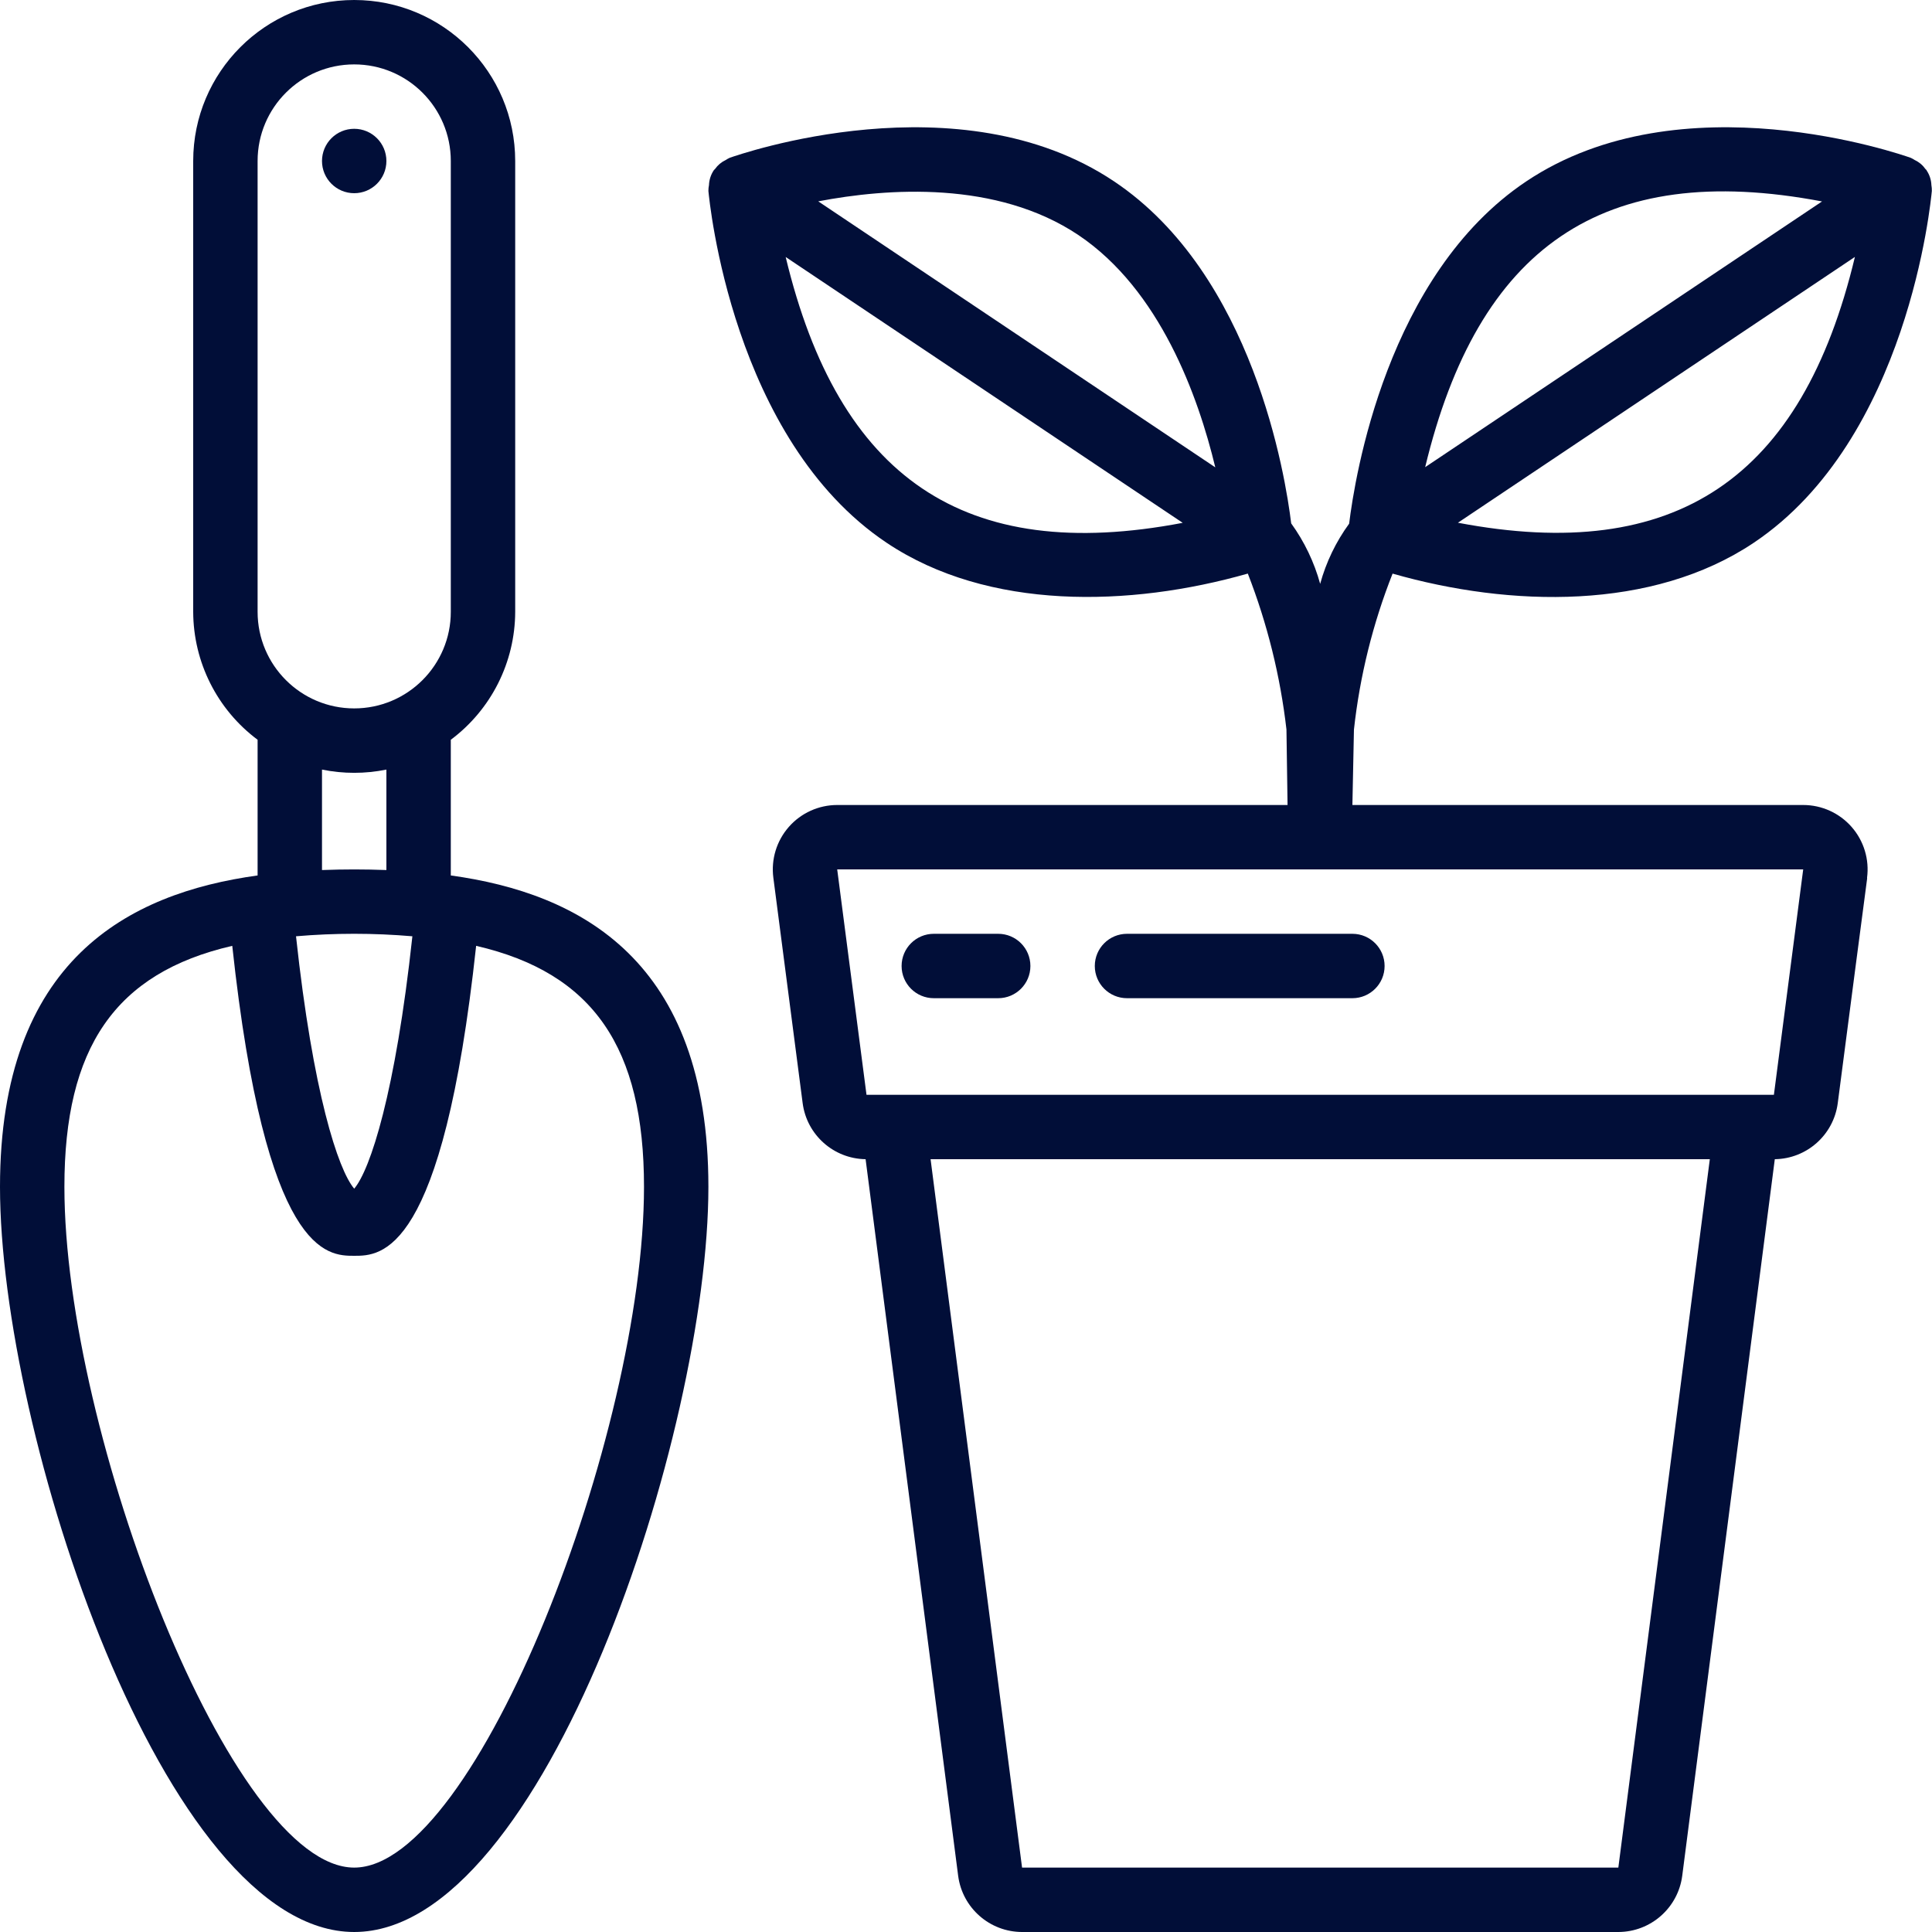 <?xml version="1.0" encoding="UTF-8"?> <svg xmlns="http://www.w3.org/2000/svg" width="512" height="512" viewBox="0 0 512 512" fill="none"><path d="M234.965 143.838C261.845 161.843 299.452 160.905 330.684 152.004C335.852 165.279 339.293 179.163 340.924 193.314L341.214 213.333H221.867C216.957 213.334 212.285 215.449 209.046 219.138C205.806 222.827 204.312 227.733 204.945 232.602L212.71 292.335C213.804 300.748 220.911 307.08 229.393 307.2L253.926 497.143C255.054 505.636 262.29 511.985 270.857 512H428.877C437.452 511.983 444.691 505.62 445.807 497.118L470.34 307.2C478.814 307.082 485.918 300.763 487.023 292.361C495.719 225.468 494.788 233.481 494.788 232.627C495.43 227.754 493.939 222.842 490.699 219.147C487.458 215.452 482.782 213.333 477.867 213.333H358.4L358.81 193.348C360.364 179.175 363.807 165.273 369.05 152.013C400.265 160.939 437.888 161.843 464.76 143.838C505.72 116.42 511.693 53.282 511.957 50.603C511.969 50.085 511.929 49.568 511.838 49.058C511.79 47.671 511.352 46.325 510.575 45.175V45.107C510.49 44.979 510.353 44.919 510.268 44.8C509.55 43.77 508.573 42.949 507.435 42.419C507.094 42.19 506.734 41.991 506.36 41.822C503.902 40.968 445.602 20.531 404.472 48.068C367.488 72.815 359.032 126.575 357.538 138.778C354.032 143.584 351.429 148.988 349.858 154.726C348.277 148.968 345.676 143.541 342.178 138.701C340.685 126.396 332.186 72.789 295.245 48.068C254.157 20.54 195.857 40.96 193.391 41.813C193.017 41.983 192.658 42.183 192.316 42.411C191.18 42.944 190.203 43.764 189.483 44.791C189.397 44.911 189.261 44.971 189.176 45.099C188.387 46.27 187.941 47.638 187.887 49.05C187.784 49.561 187.732 50.081 187.733 50.603C188.006 53.282 194.014 116.42 234.965 143.838ZM208.213 68.105L313.429 138.556C255.471 149.623 222.259 126.609 208.213 68.105ZM428.877 494.933H270.857L246.613 307.2H453.12L428.877 494.933ZM470.101 290.133H229.632L221.867 230.4H477.867L470.101 290.133ZM386.364 138.53L491.571 68.088C477.508 126.848 444.126 149.504 386.364 138.53ZM482.859 53.385L377.685 123.802C391.68 65.707 424.448 42.3 482.859 53.385ZM285.79 62.293C307.396 76.8 317.517 104.96 322.065 123.853L216.841 53.359C235.17 49.852 264.115 47.787 285.79 62.293Z" fill="#010E38"></path><path d="M264.533 247.467H247.467C242.754 247.467 238.933 251.287 238.933 256C238.933 260.713 242.754 264.533 247.467 264.533H264.533C269.246 264.533 273.067 260.713 273.067 256C273.067 251.287 269.246 247.467 264.533 247.467Z" fill="#010E38"></path><path d="M298.667 247.467C293.954 247.467 290.133 251.287 290.133 256C290.133 260.713 293.954 264.533 298.667 264.533H358.4C363.113 264.533 366.933 260.713 366.933 256C366.933 251.287 363.113 247.467 358.4 247.467H298.667Z" fill="#010E38"></path><path d="M93.867 512C144.282 512 187.733 379.546 187.733 314.513C187.733 254.413 153.685 236.723 119.467 232.004V196.045C130.172 188.054 136.494 175.492 136.533 162.133V42.667C136.533 19.102 117.431 0 93.867 0C70.302 0 51.2 19.102 51.2 42.667V162.133C51.239 175.492 57.561 188.054 68.267 196.045V232.004C34.048 236.723 0 254.413 0 314.513C0 379.546 43.452 512 93.867 512ZM109.286 248.124C104.806 289.57 98.133 309.999 93.867 315.008C89.6 309.999 82.927 289.57 78.447 248.124C88.708 247.245 99.025 247.245 109.286 248.124ZM68.267 42.667C68.267 28.528 79.728 17.067 93.867 17.067C108.005 17.067 119.467 28.528 119.467 42.667V162.133C119.467 176.272 108.005 187.733 93.867 187.733C79.728 187.733 68.267 176.272 68.267 162.133V42.667ZM85.333 203.947C90.964 205.094 96.769 205.094 102.4 203.947V230.571C96.504 230.357 91.383 230.349 85.333 230.571V203.947ZM61.551 250.658C70.426 332.8 86.758 332.8 93.867 332.8C100.975 332.8 117.308 332.8 126.182 250.658C157.329 257.852 170.667 277.751 170.667 314.513C170.667 379.836 126.293 494.933 93.867 494.933C61.44 494.933 17.067 379.836 17.067 314.513C17.067 277.751 30.404 257.852 61.551 250.658Z" fill="#010E38"></path><path d="M93.867 51.2C98.579 51.2 102.4 47.38 102.4 42.667C102.4 37.954 98.579 34.133 93.867 34.133C89.154 34.133 85.333 37.954 85.333 42.667C85.333 47.38 89.154 51.2 93.867 51.2Z" fill="#010E38"></path></svg> 